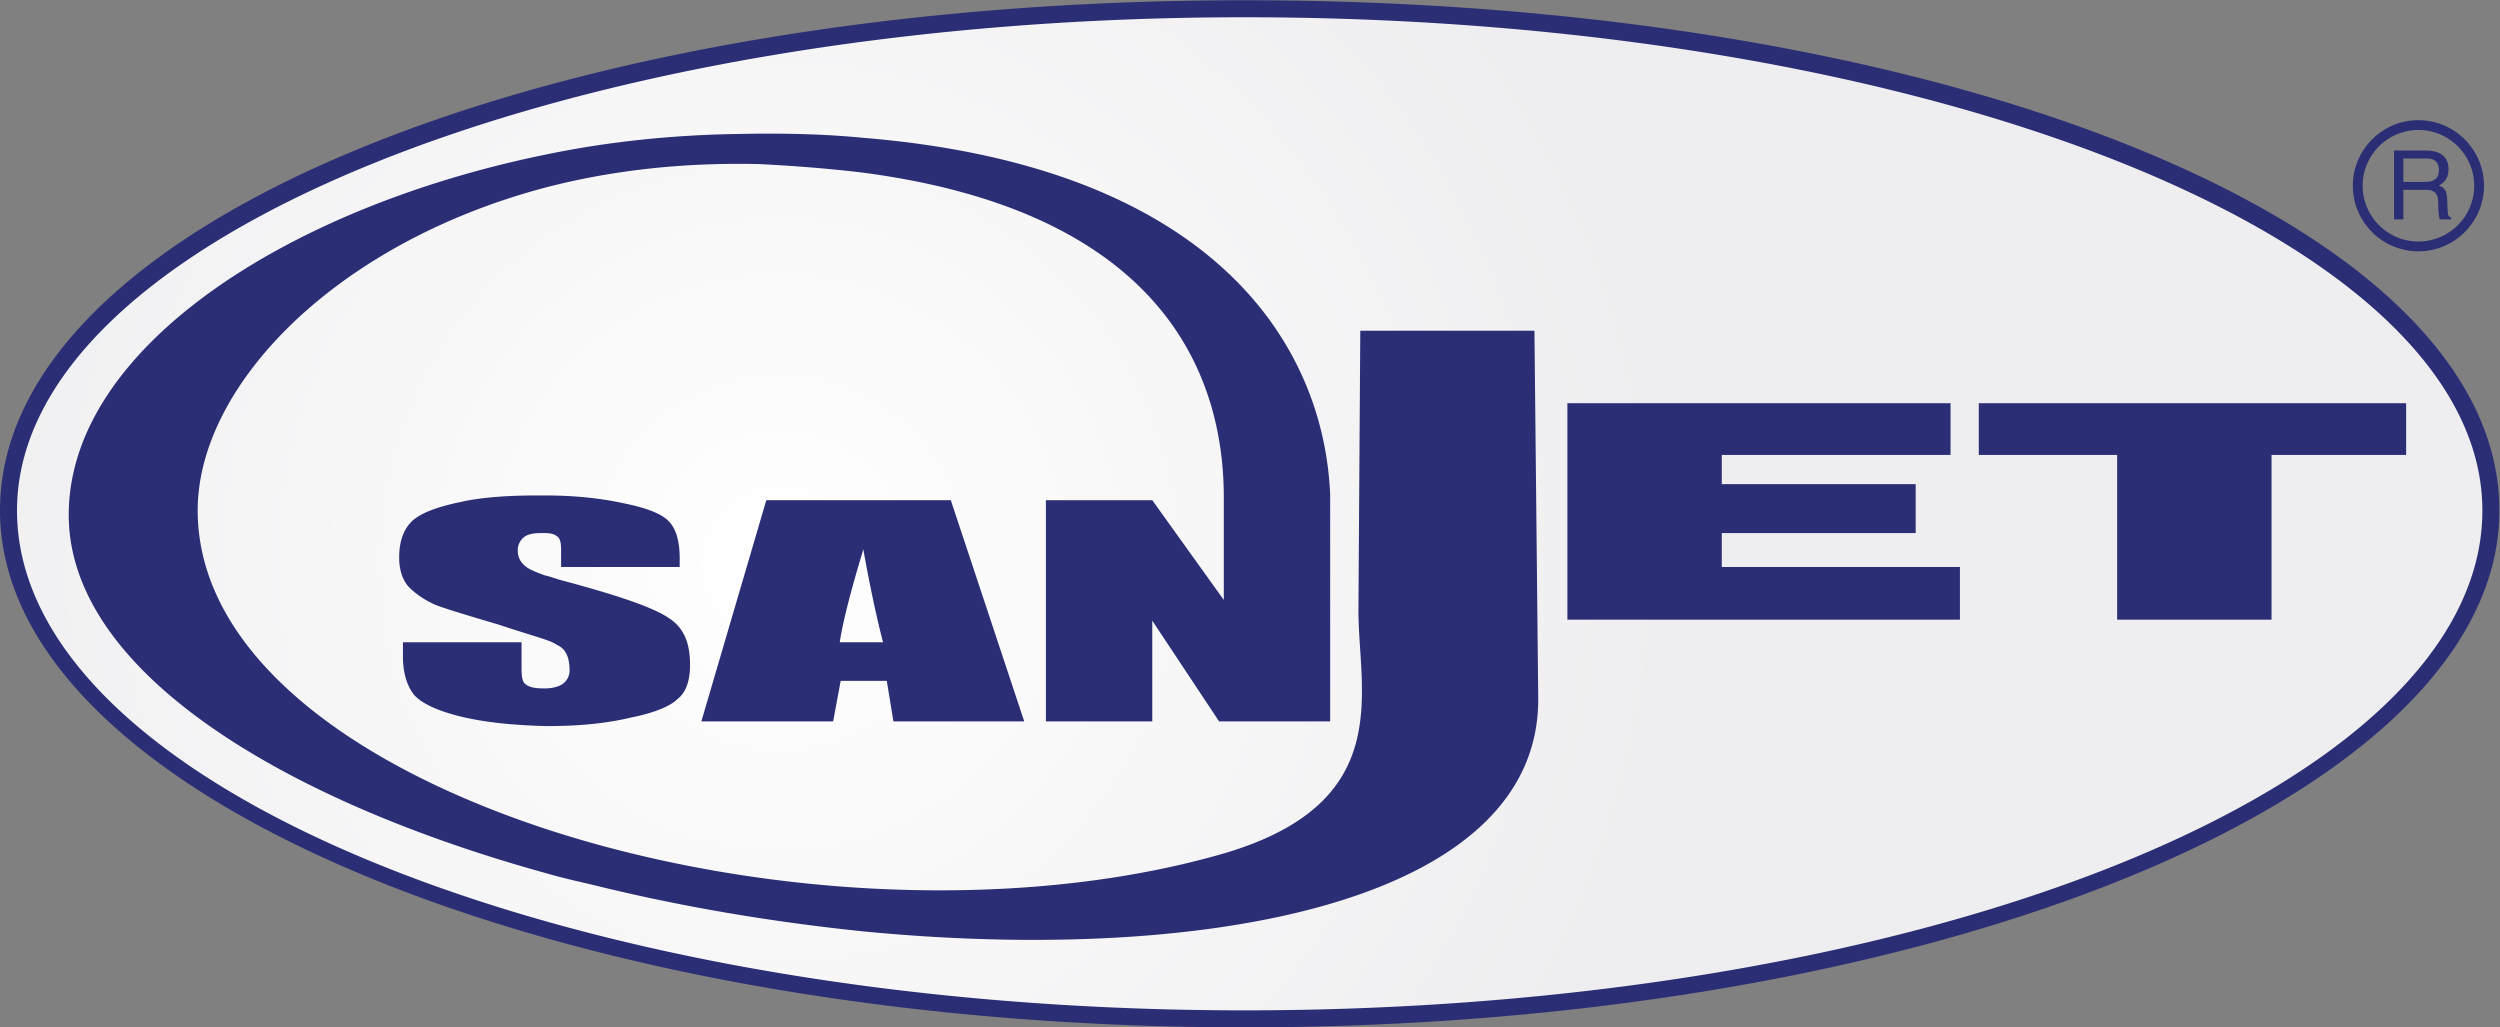 <svg xmlns="http://www.w3.org/2000/svg" height="155.316" width="377.953" xml:space="preserve"><rect width="100%" height="100%" fill="#808080" stroke="none"/><defs><clipPath id="a" clipPathUnits="userSpaceOnUse"><path d="M.967 58.617C.967 26.801 63.314.964 141.145.964c77.83 0 141.355 25.837 141.355 57.653s-63.525 56.904-141.355 56.904C63.314 115.521.967 90.433.967 58.617"/></clipPath><clipPath id="b" clipPathUnits="userSpaceOnUse"><path d="M.967 58.617c0-30.783 58.365-55.969 132.65-57.572h15.06C221.48 2.614 280.01 26.792 282.423 56.696v3.841c-2.495 30.899-65.02 54.984-141.278 54.984C63.314 115.521.967 90.433.967 58.617"/></clipPath><clipPath id="c" clipPathUnits="userSpaceOnUse"><path d="M.89 115.6h281.532V1.045H.889Z"/></clipPath><clipPath id="e" clipPathUnits="userSpaceOnUse"><path d="M0 116.487h283.465V0H0Z"/></clipPath><radialGradient id="d" gradientTransform="matrix(102.125 0 0 -102.125 88.22 52.741)" gradientUnits="userSpaceOnUse" r="1" cy="0" cx="0" fy="0" fx="0"><stop offset="0" style="stop-opacity:1;stop-color:#fff"/><stop offset="1" style="stop-opacity:1;stop-color:#eeeef0"/></radialGradient></defs><g clip-path="url(#a)" transform="matrix(1.333 0 0 -1.333 0 155.316)"><path style="fill:#eeeeef;fill-opacity:1;fill-rule:nonzero;stroke:none" d="M0 0c-77.832 0-140.181 25.837-140.181 57.653S-77.832 114.56 0 114.56c77.83 0 141.355-25.091 141.355-56.907C141.355 25.837 77.83 0 0 0" transform="translate(141.145 .964)"/></g><g clip-path="url(#b)" transform="matrix(1.333 0 0 -1.333 0 155.316)"><g clip-path="url(#c)"><path style="fill:url(#d);stroke:none" d="M.967 58.617c0-30.783 58.365-55.969 132.65-57.572h15.06C221.48 2.614 280.01 26.792 282.423 56.696v3.841c-2.495 30.899-65.02 54.984-141.278 54.984C63.314 115.521.967 90.433.967 58.617"/></g></g><g clip-path="url(#e)" transform="matrix(1.333 0 0 -1.333 0 155.316)"><path style="fill:#2b2e75;fill-opacity:1;fill-rule:nonzero;stroke:none" d="M0 0a6.333 6.333 0 0 1-6.324-6.325c0-3.488 2.838-6.327 6.324-6.327a6.336 6.336 0 0 1 6.328 6.327C6.328-2.838 3.488 0 0 0m0-13.764c-4.1 0-7.436 3.337-7.436 7.439C-7.436-2.225-4.1 1.11 0 1.11c4.102 0 7.439-3.335 7.439-7.435 0-4.102-3.337-7.439-7.439-7.439m-1.709 3.624h-1.055v7.805h3.61c1.283 0 2.564-.447 2.564-2.099 0-1.153-.588-1.575-1.086-1.869.444-.184.891-.38.934-1.466l.064-1.414c.012-.435.067-.599.393-.783v-.174H2.422c-.154.479-.186 1.663-.186 1.956 0 .643-.129 1.394-1.39 1.394h-2.555zm0 4.25H.738c.77 0 1.586.197 1.586 1.347 0 1.207-.883 1.306-1.4 1.306h-2.633V-5.89m-77.299-43.675h27.01v-5.976h-44.52v24.553h43.454v-5.87h-25.944v-3.31h21.992v-5.551h-21.992zm77.617 18.577v-5.87h-15.267v-18.683h-17.51v18.683h-15.691v5.87zM-215.13-58.104v-2.989c0-.961.106-1.601.532-1.817.428-.32 1.069-.424 2.029-.424h.107c.854 0 1.602.212 2.029.532.426.321.748.853.748 1.493 0 1.496-.428 2.457-1.389 2.886-.32.212-.746.424-1.388.636-1.28.429-3.097.961-5.338 1.71-3.631 1.068-6.086 1.816-7.153 2.241-1.175.536-2.135 1.177-2.99 2.029-.746.853-1.067 2.03-1.067 3.311 0 1.921.533 3.309 1.601 4.269 1.067.857 2.776 1.496 5.338 2.03 2.349.532 5.34.748 8.756.748h.853c3.31 0 6.299-.321 8.753-.855 2.671-.534 4.379-1.175 5.234-2.029.852-.854 1.28-2.242 1.28-4.271v-.961h-13.452v1.925c0 .853-.106 1.389-.533 1.597-.214.216-.746.324-1.282.324h-.427c-.853 0-1.493-.108-1.921-.427a1.87 1.87 0 0 1-.749-1.494c0-.856.32-1.389.855-1.817.322-.32 1.069-.641 2.242-1.068.536-.105 1.068-.321 1.815-.534 6.406-1.709 10.463-3.093 12.172-4.27 1.709-1.068 2.455-2.775 2.455-5.34 0-1.705-.426-3.094-1.389-3.842-.852-.853-2.668-1.601-5.337-2.134-2.668-.64-5.766-.96-9.289-.96h-.427c-3.735.104-6.833.424-9.501 1.064-2.67.645-4.485 1.497-5.338 2.458-.856 1.068-1.282 2.562-1.282 4.375v1.604zm114.876 35.337.428-41.532c.318-23.168-37.26-30.425-76.657-26.582-10.249 1.065-20.499 2.775-30.426 5.232-1.817.428-3.738.852-5.553 1.388-29.681 8.222-53.701 22.74-54.021 40.248-.32 19.111 24.769 35.234 54.021 41.209 7.154 1.497 14.519 2.244 21.886 2.35 5.019.108 9.716 0 14.093-.426 39.503-3.202 52.315-23.17 53.061-40.463v-25.73h-12.598l-7.579 11.424v-11.424h-12.064v25.088h12.064l8.113-11.315v11.315c.109 14.841-7.581 32.777-40.997 37.156-3.524.425-7.473.747-11.636.959-8.863.214-16.975-.748-24.343-2.668-24.129-6.406-39.717-22.849-39.395-37.047.32-15.694 17.082-28.291 39.395-35.66 10.999-3.626 23.487-5.976 35.979-6.725 14.308-.852 28.613.321 41.106 3.951 19.43 5.764 15.16 18.256 15.16 27.546l.211 31.706zm-73.879-35.337h-4.911c.32 2.134 1.172 5.552 2.561 10.144l.107.424c.748-4.162 1.495-7.685 2.243-10.568m-13.239 16.119-7.367-25.088h14.947l.854 4.592h5.231l.749-4.592h14.837l-8.327 25.088h-10.035zm54.236 54.768c-76.765 0-139.217-25.095-139.217-55.941 0-31.257 62.452-56.689 139.217-56.689 77.411 0 140.39 25.432 140.39 56.689 0 30.846-62.979 55.941-140.39 55.941m0-114.558c-77.828 0-141.146 26.296-141.146 58.617 0 32.45 61.999 57.87 141.146 57.87 79.806 0 142.32-25.42 142.32-57.87 0-32.321-63.846-58.617-142.32-58.617" transform="translate(274.282 101.775)"/></g></svg>

